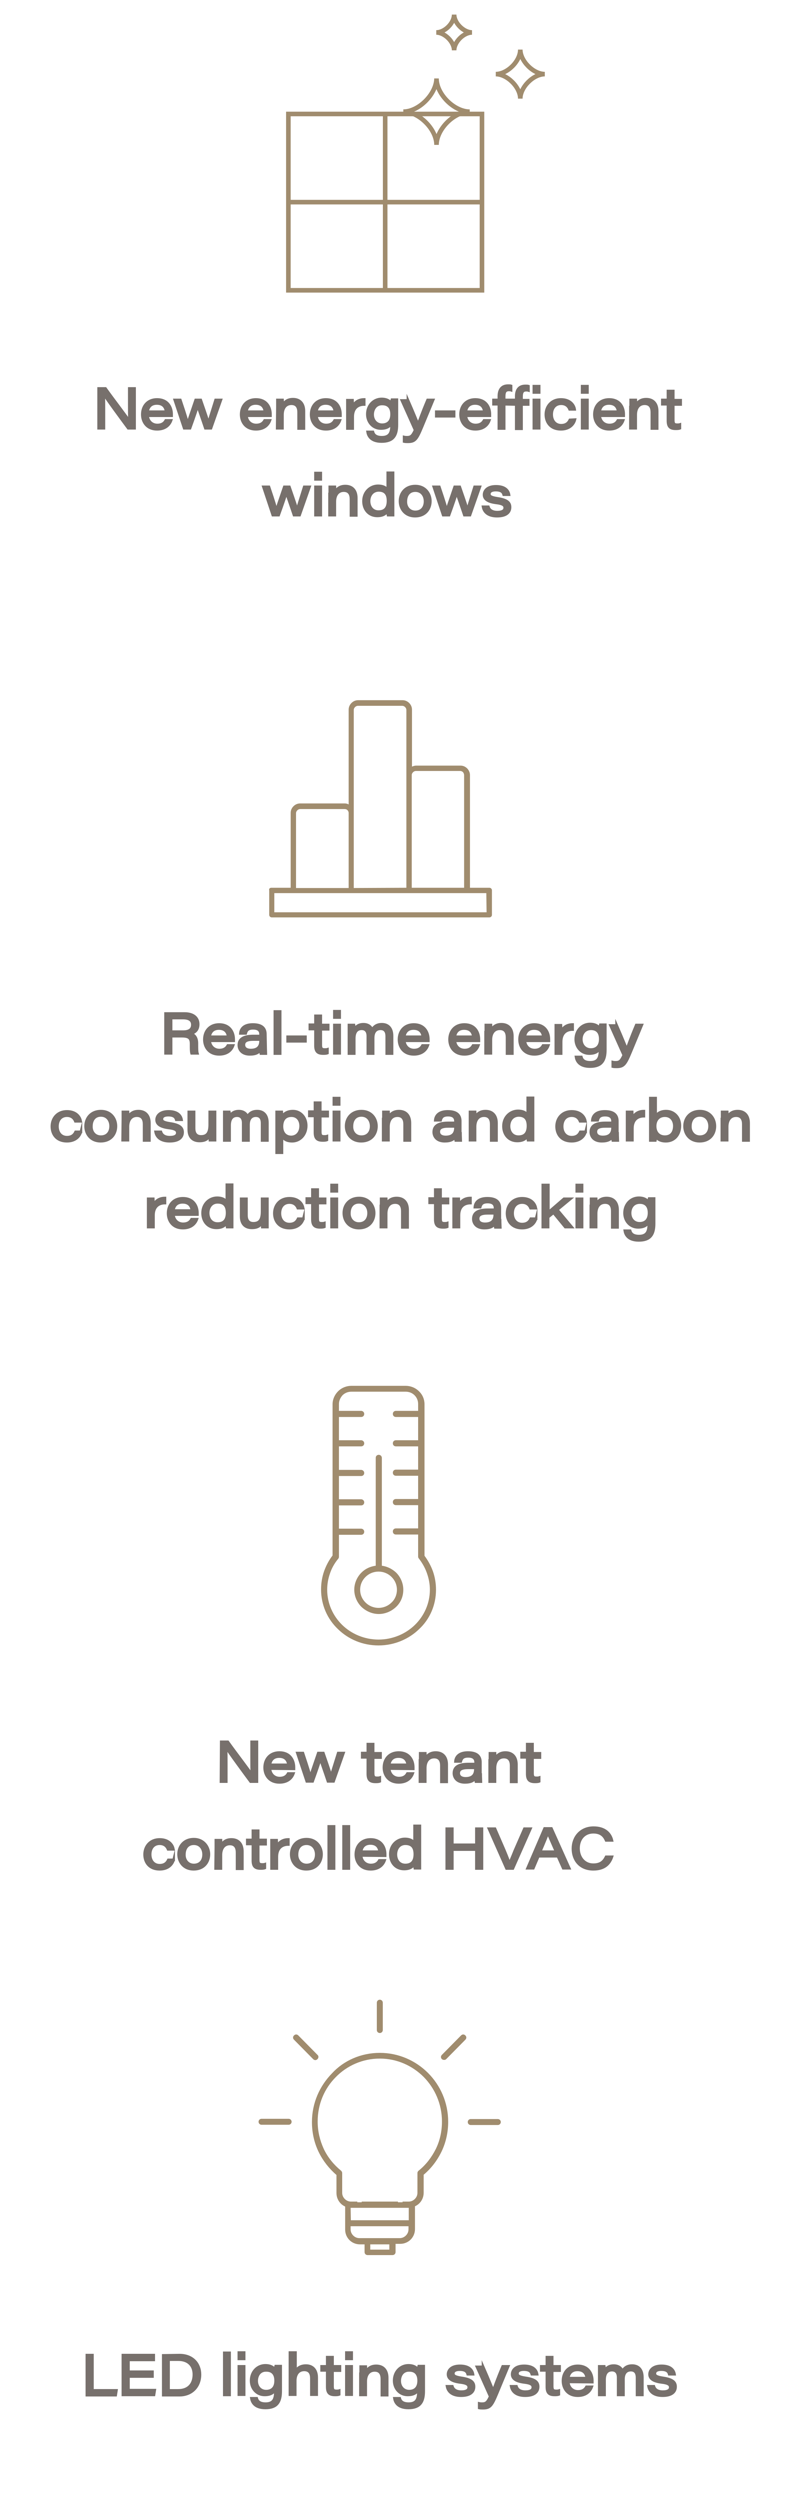 <?xml version="1.0" encoding="utf-8"?>
<!-- Generator: Adobe Illustrator 27.0.0, SVG Export Plug-In . SVG Version: 6.00 Build 0)  -->
<svg version="1.1" id="Layer_1" xmlns="http://www.w3.org/2000/svg" xmlns:xlink="http://www.w3.org/1999/xlink" x="0px" y="0px"
	 viewBox="0 0 313.6 978.3" style="enable-background:new 0 0 313.6 978.3;" xml:space="preserve">
<style type="text/css">
	.st0{fill:none;stroke:#A08C6E;stroke-width:1.799;stroke-miterlimit:10;}
	
		.st1{clip-path:url(#SVGID_00000149367922871880833600000002940888106271594674_);fill:none;stroke:#A08C6E;stroke-width:1.799;stroke-miterlimit:10;}
	.st2{fill:#77706C;stroke:#77706C;stroke-miterlimit:10;}
	.st3{fill:#A08C6E;}
	.st4{clip-path:url(#SVGID_00000117651224734323658950000001958095442776287908_);fill:#A08C6E;}
	.st5{fill:none;stroke:#A08C6E;stroke-width:0.54;stroke-miterlimit:10;}
</style>
<polygon class="st0" points="112.9,44.6 112.9,113.6 188.7,113.6 188.7,44.6 150.8,44.6 "/>
<line class="st0" x1="150.8" y1="114.4" x2="150.8" y2="43.9"/>
<line class="st0" x1="112.2" y1="79.1" x2="189.4" y2="79.1"/>
<g>
	<g>
		<defs>
			<rect id="SVGID_1_" x="23.4" y="-4.4" width="1290.8" height="264"/>
		</defs>
		<clipPath id="SVGID_00000075137543861607576920000005836345473598733231_">
			<use xlink:href="#SVGID_1_"  style="overflow:visible;"/>
		</clipPath>
		
			<path style="clip-path:url(#SVGID_00000075137543861607576920000005836345473598733231_);fill:none;stroke:#A08C6E;stroke-width:1.799;stroke-miterlimit:10;" d="
			M157.9,43.7c6.1,0,13,6.8,13,13c0-6.1,6.8-13,13-13c-6.1,0-13-6.8-13-13C170.8,36.8,164,43.7,157.9,43.7z M170.8,12.7
			c3.3,0,7,3.7,7,7c0-3.3,3.7-7,7-7c-3.3,0-7-3.7-7-7C177.8,9,174.2,12.7,170.8,12.7z M194.1,29c4.5,0,9.6,5.1,9.6,9.6
			c0-4.5,5.1-9.6,9.6-9.6c-4.5,0-9.6-5.1-9.6-9.6C203.7,24,198.6,29,194.1,29z"/>
	</g>
</g>
<path class="st2" d="M38.7,152h2.6c3.5,4.9,8.5,11.3,9.4,12.9l0,0c-0.1-2-0.1-4.5-0.1-7V152h2.1v15.6h-2.5
	c-2.3-3.1-8.5-11.5-9.6-13.4l0,0c0.1,2,0.1,4.2,0.1,7v6.4h-2.1V152H38.7z M57.8,162.6c0.1,2.1,1.6,3.7,3.8,3.7
	c1.7,0,2.7-0.7,3.3-1.8H67c-0.6,1.7-2.2,3.5-5.5,3.5c-4,0-5.8-2.9-5.8-5.8c0-3.4,2.2-5.9,5.8-5.9c4.2,0,5.7,3.1,5.7,5.8
	c0,0.2,0,0.3,0,0.6h-9.4V162.6z M65,161.1c-0.1-1.3-0.8-3.2-3.6-3.2c-2.3,0-3.4,1.4-3.6,3.2H65z M65,161.1L65,161.1z M73.5,165.8
	L73.5,165.8c0.3-1.1,0.8-2.6,3.1-9.3h2c2.3,6.6,2.8,8.2,3,9.1l0,0c0.3-1.1,1-3.4,2.8-9.1h2.1l-3.9,11.1h-2.2c-1.3-3.9-2.6-7.5-3-8.8
	l0,0c-0.3,1.1-1.4,4.4-3,8.8h-2.3l-3.7-11.1h2.2C72.8,163,73.2,164.6,73.5,165.8z M96.5,162.6c0.1,2.1,1.6,3.7,3.8,3.7
	c1.7,0,2.7-0.7,3.3-1.8h2.1c-0.6,1.7-2.2,3.5-5.5,3.5c-4,0-5.8-2.9-5.8-5.8c0-3.4,2.2-5.9,5.8-5.9c4.2,0,5.7,3.1,5.7,5.8
	c0,0.2,0,0.3,0,0.6h-9.4V162.6z M103.7,161.1c-0.1-1.3-0.8-3.2-3.6-3.2c-2.3,0-3.4,1.4-3.6,3.2H103.7z M103.7,161.1L103.7,161.1z
	 M108.6,159.3c0-0.9,0-2,0-2.8h2c0,0.4,0.1,1.3,0.1,2.1c0.5-1.1,1.6-2.4,4-2.4c2.6,0,4.3,1.6,4.3,4.7v6.8h-2.1v-6.4
	c0-1.8-0.7-3.3-2.8-3.3c-2.3,0-3.5,1.8-3.5,4.3v5.3h-2.1L108.6,159.3L108.6,159.3z M123.9,162.6c0.1,2.1,1.6,3.7,3.8,3.7
	c1.7,0,2.7-0.7,3.3-1.8h2.1c-0.6,1.7-2.2,3.5-5.5,3.5c-4,0-5.8-2.9-5.8-5.8c0-3.4,2.2-5.9,5.8-5.9c4.2,0,5.7,3.1,5.7,5.8
	c0,0.2,0,0.3,0,0.6h-9.4V162.6z M131.1,161.1c-0.1-1.3-0.8-3.2-3.6-3.2c-2.3,0-3.4,1.4-3.6,3.2H131.1z M131.1,161.1L131.1,161.1z
	 M136,159.6c0-1,0-2,0-3h2c0,0.3,0.1,1.5,0.1,2.5c0.7-1.7,2.3-2.8,4.5-2.8v2c-2.6,0-4.5,1.5-4.5,4.8v4.6H136V159.6z M155.4,166.2
	c0,4.2-1.4,6.6-6,6.6c-4.4,0-5.3-2.5-5.5-3.8h2.1c0.3,1.1,1.1,2.1,3.5,2.1c3.3,0,3.8-2.1,3.8-4.9v-0.6c-0.7,1.3-1.9,2.1-4.2,2.1
	c-3.1,0-5.3-2.5-5.3-5.6c0-3.6,2.6-6,5.6-6c2.5,0,3.6,1.2,3.9,2c0-0.5,0-1.4,0.1-1.7h2c0,1.1,0,2.2,0,3.2L155.4,166.2L155.4,166.2z
	 M145.9,162.2c0,2.3,1.5,4,3.7,4c2.3,0,3.7-1.4,3.7-4.1c0-2.6-1.3-4-3.6-4C147.2,158,145.9,160.1,145.9,162.2z M159.7,156.5
	c2.4,5.5,3.6,8.6,4,9.5l0,0c0.4-1.1,1.5-4.3,3.7-9.5h2.2l-4.4,10.6c-2,4.8-2.7,5.8-5.5,5.8c-0.4,0-1.1,0-1.5-0.1V171
	c0.4,0.1,0.9,0.1,1.2,0.1c1.5,0,2.1-0.6,3.1-2.8l-5.2-11.6h2.4V156.5z M177.8,161.1v1.8h-7v-1.8H177.8z M182.4,162.6
	c0.1,2.1,1.6,3.7,3.8,3.7c1.7,0,2.7-0.7,3.3-1.8h2.1c-0.6,1.7-2.2,3.5-5.5,3.5c-4,0-5.8-2.9-5.8-5.8c0-3.4,2.2-5.9,5.8-5.9
	c4.2,0,5.7,3.1,5.7,5.8c0,0.2,0,0.3,0,0.6h-9.4V162.6z M189.6,161.1c-0.1-1.3-0.8-3.2-3.6-3.2c-2.3,0-3.4,1.4-3.6,3.2H189.6z
	 M189.6,161.1L189.6,161.1z M197.4,158.2v9.5h-2.1v-9.5h-2.1v-1.7h2.1v-1.4c0-2.3,0.9-4.2,3.6-4.2c0.6,0,0.9,0,1.2,0.1v1.7
	c-0.3-0.1-0.7-0.1-0.9-0.1c-1.4,0-1.8,0.9-1.8,2.5v1.4h4.7v-1.4c0-2.3,0.9-4.1,3.6-4.1c0.6,0,0.9,0,1.2,0.1v1.7
	c-0.3-0.1-0.7-0.1-0.9-0.1c-1.4,0-1.8,0.9-1.8,2.5v1.4h2.6v1.7h-2.6v9.5h-2.1v-9.5L197.4,158.2L197.4,158.2z M209,151.1h2.1v2.5H209
	V151.1z M209,156.5h2.1v11.1H209V156.5z M225.1,164.2c-0.5,2-2.3,3.8-5.5,3.8c-4,0-5.9-2.7-5.9-5.8c0-3.2,2.2-5.9,5.9-5.9
	c3.8,0,5.2,2.4,5.4,3.9h-2c-0.4-1-1.3-2.2-3.3-2.2c-2.3,0-3.7,1.7-3.7,4.2c0,2.3,1.3,4.2,3.7,4.2c1.8,0,2.8-0.8,3.4-2.1L225.1,164.2
	L225.1,164.2z M227.9,151.1h2.1v2.5h-2.1V151.1z M227.9,156.5h2.1v11.1h-2.1V156.5z M234.8,162.6c0.1,2.1,1.6,3.7,3.8,3.7
	c1.7,0,2.7-0.7,3.3-1.8h2.1c-0.6,1.7-2.2,3.5-5.5,3.5c-4,0-5.8-2.9-5.8-5.8c0-3.4,2.2-5.9,5.8-5.9c4.2,0,5.7,3.1,5.7,5.8
	c0,0.2,0,0.3,0,0.6h-9.4V162.6z M242,161.1c-0.1-1.3-0.8-3.2-3.6-3.2c-2.3,0-3.4,1.4-3.6,3.2H242z M242,161.1L242,161.1z
	 M246.9,159.3c0-0.9,0-2,0-2.8h2c0,0.4,0.1,1.3,0.1,2.1c0.5-1.1,1.6-2.4,4-2.4c2.6,0,4.3,1.6,4.3,4.7v6.8h-2.1v-6.4
	c0-1.8-0.7-3.3-2.8-3.3c-2.3,0-3.5,1.8-3.5,4.3v5.3h-2.1v-8.3H246.9z M261.5,156.5V153h2.1v3.6h2.9v1.7h-2.9v6.1
	c0,1.3,0.3,1.8,1.5,1.8c0.3,0,0.8,0,1.1-0.1v1.5c-0.5,0.2-1.1,0.2-1.7,0.2c-2.3,0-3-1-3-3.2v-6.4h-2.2v-1.7L261.5,156.5L261.5,156.5
	z"/>
<path class="st2" d="M108.2,199.8L108.2,199.8c0.3-1.1,0.8-2.6,3.1-9.3h2c2.3,6.6,2.8,8.2,3,9.1l0,0c0.3-1.1,1-3.4,2.8-9.1h2.1
	l-3.9,11.1h-2.2c-1.3-3.9-2.6-7.5-3-8.8l0,0c-0.3,1.1-1.4,4.4-3,8.8h-2.3l-3.7-11.1h2.2C107.5,197,107.9,198.6,108.2,199.8z
	 M123.5,185.1h2.1v2.5h-2.1V185.1z M123.5,190.5h2.1v11.1h-2.1V190.5z M129.1,193.3c0-0.9,0-2,0-2.8h2c0,0.4,0.1,1.3,0.1,2.1
	c0.5-1.1,1.6-2.4,4-2.4c2.6,0,4.3,1.6,4.3,4.7v6.8h-2.1v-6.4c0-1.8-0.7-3.3-2.8-3.3c-2.3,0-3.5,1.8-3.5,4.3v5.3H129v-8.3H129.1z
	 M153.9,198.4c0,1.1,0,2.2,0,3.2h-2c-0.1-0.5-0.1-1.1-0.1-1.7c-0.6,0.9-1.5,2-4.1,2c-3.2,0-5.4-2.4-5.4-5.8c0-3.7,2.8-6,5.7-6
	c2.6,0,3.5,1.2,3.8,1.7V185h2.1V198.4z M144.5,196.1c0,2.1,1.2,4.1,3.7,4.1c2.7,0,3.7-1.7,3.7-4.2c0-2.4-0.9-4.1-3.7-4.1
	C145.7,192,144.5,194,144.5,196.1z M168.5,196.1c0,3.1-2,5.9-6,5.9c-3.8,0-5.9-2.8-5.9-5.9c0-3.2,2.2-5.9,6-5.9
	C166.5,190.2,168.5,193.2,168.5,196.1z M162.6,200.3c2.6,0,3.8-1.9,3.8-4.1c0-2.2-1.3-4.2-3.8-4.2s-3.7,1.9-3.7,4.2
	C158.8,198.2,160.1,200.3,162.6,200.3z M174.9,199.8L174.9,199.8c0.3-1.1,0.8-2.6,3.1-9.3h2c2.3,6.6,2.8,8.2,3,9.1l0,0
	c0.3-1.1,1-3.4,2.8-9.1h2.1l-3.9,11.1h-2.2c-1.3-3.9-2.6-7.5-3-8.8l0,0c-0.3,1.1-1.4,4.4-3,8.8h-2.3l-3.7-11.1h2.2
	C174.2,197,174.6,198.6,174.9,199.8z M189.1,198.3h2.1c0.4,1.3,1.5,2.1,3.5,2.1c2.1,0,2.9-0.7,2.9-1.7c0-0.9-0.6-1.6-3.4-1.9
	c-3.9-0.5-4.7-1.9-4.7-3.2c0-1.4,1.1-3.3,4.7-3.3c3.9,0,4.9,2,5.1,3.3h-2.1c-0.2-0.7-0.6-1.8-3.1-1.8c-2.1,0-2.5,0.9-2.5,1.5
	c0,0.8,0.5,1.3,3.1,1.7c4.2,0.6,5,1.9,5,3.5c0,2-1.5,3.5-5.1,3.5C191.4,202,189.5,200.6,189.1,198.3L189.1,198.3z"/>
<g>
	<g>
		<g>
			<path class="st3" d="M153.3,627.1L153.3,627.1c-1.3,1.3-3.1,2.1-5.1,2.1s-3.8-0.8-5.1-2.1l0,0c-1.3-1.3-2.1-3-2.1-5
				s0.8-3.7,2.1-5l0,0c1.3-1.3,3.1-2.1,5.1-2.1s3.8,0.8,5.1,2.1l0,0c1.3,1.3,2.1,3,2.1,5C155.4,624.1,154.6,625.9,153.3,627.1
				 M155.1,628.8c1.8-1.7,2.8-4.1,2.8-6.7c0-2.6-1.1-5-2.8-6.7l0,0l0,0l0,0c-1.5-1.4-3.4-2.4-5.6-2.7v-42.2c0-0.7-0.6-1.2-1.2-1.2
				c-0.7,0-1.2,0.5-1.2,1.2v42.2c-2.2,0.3-4.1,1.2-5.6,2.7l0,0l0,0l0,0c-1.7,1.7-2.8,4.1-2.8,6.7c0,2.6,1.1,5,2.8,6.7l0,0l0,0
				c1.8,1.7,4.2,2.8,6.8,2.8C150.9,631.6,153.3,630.5,155.1,628.8L155.1,628.8L155.1,628.8z M168.3,622.1c0,5.4-2.3,10.3-5.9,13.8
				c-3.6,3.5-8.7,5.7-14.2,5.7s-10.6-2.2-14.2-5.7c-3.6-3.5-5.9-8.4-5.9-13.8c0-2.3,0.4-4.4,1.1-6.4c0.7-2.1,1.8-4,3.2-5.7
				c0.2-0.2,0.3-0.5,0.3-0.8v-8.6h8.7c0.7,0,1.2-0.5,1.2-1.2s-0.6-1.2-1.2-1.2h-8.7v-9.1h8.7c0.7,0,1.2-0.5,1.2-1.2
				s-0.6-1.2-1.2-1.2h-8.7v-9.1h8.7c0.7,0,1.2-0.5,1.2-1.2s-0.6-1.2-1.2-1.2h-8.7V566h8.7c0.7,0,1.2-0.5,1.2-1.2s-0.6-1.2-1.2-1.2
				h-8.7v-9.1h8.7c0.7,0,1.2-0.5,1.2-1.2s-0.6-1.2-1.2-1.2h-8.7v-2.7l0,0c0-1.3,0.6-2.5,1.4-3.4l0,0c0.9-0.9,2.1-1.4,3.5-1.4h21.2
				c1.4,0,2.6,0.5,3.5,1.4s1.4,2.1,1.4,3.4v2.7H155c-0.7,0-1.2,0.5-1.2,1.2s0.5,1.2,1.2,1.2h8.7v9.1H155c-0.7,0-1.2,0.5-1.2,1.2
				s0.5,1.2,1.2,1.2h8.7v9.1H155c-0.7,0-1.2,0.5-1.2,1.2s0.5,1.2,1.2,1.2h8.7v9.1H155c-0.7,0-1.2,0.5-1.2,1.2s0.5,1.2,1.2,1.2h8.7
				v9.1H155c-0.7,0-1.2,0.5-1.2,1.2s0.5,1.2,1.2,1.2h8.7v8.6c0,0.3,0.1,0.6,0.3,0.8c1.3,1.7,2.4,3.6,3.1,5.6
				C167.9,617.7,168.3,619.9,168.3,622.1 M170.7,622.1c0-2.5-0.4-4.9-1.2-7.2c-0.8-2.2-1.9-4.2-3.3-6.1v-9.4v-11.5v-11.5v-11.5
				v-11.5v-3.9c0-2-0.8-3.8-2.2-5.1c-1.3-1.3-3.2-2.1-5.2-2.1h-21.2c-2,0-3.9,0.8-5.2,2.1l0,0l0,0c-1.3,1.3-2.2,3.1-2.2,5.1l0,0v3.7
				v0.1v0.1v11.3v0.1v0.1v11.3v0.1v0.1v11.3v0.1v0.1v11.3v0.1v0.1v9.3c-1.4,1.8-2.5,3.9-3.3,6.1c-0.8,2.3-1.2,4.7-1.2,7.2
				c0,6.1,2.5,11.6,6.6,15.5c4.1,4,9.7,6.4,15.9,6.4s11.9-2.5,15.9-6.4C168.2,633.7,170.7,628.2,170.7,622.1"/>
		</g>
	</g>
	<path class="st2" d="M86.6,681.6h2.6c3.5,4.9,8.5,11.3,9.4,12.9l0,0c-0.1-2-0.1-4.5-0.1-7v-5.9h2.1v15.6h-2.5
		c-2.3-3.1-8.5-11.5-9.6-13.4l0,0c0.1,2,0.1,4.2,0.1,7v6.4h-2.1L86.6,681.6L86.6,681.6z M105.7,692.1c0.1,2.1,1.6,3.7,3.8,3.7
		c1.7,0,2.7-0.7,3.3-1.8h2.1c-0.6,1.7-2.2,3.5-5.5,3.5c-4,0-5.8-2.9-5.8-5.8c0-3.4,2.2-5.9,5.8-5.9c4.2,0,5.7,3.1,5.7,5.8
		c0,0.2,0,0.3,0,0.6L105.7,692.1L105.7,692.1z M112.9,690.6c-0.1-1.3-0.8-3.2-3.6-3.2c-2.3,0-3.4,1.4-3.6,3.2H112.9z M112.9,690.6
		L112.9,690.6z M121.5,695.3L121.5,695.3c0.3-1.1,0.8-2.6,3.1-9.3h2c2.3,6.6,2.8,8.2,3,9.1l0,0c0.3-1.1,1-3.4,2.8-9.1h2.1l-3.9,11.1
		h-2.2c-1.3-3.9-2.6-7.5-3-8.8l0,0c-0.3,1.1-1.4,4.4-3,8.8h-2.3l-3.7-11.1h2.2C120.8,692.6,121.2,694.1,121.5,695.3z M144,686.1
		v-3.6h2.1v3.6h2.9v1.7h-2.9v6.1c0,1.3,0.3,1.8,1.5,1.8c0.3,0,0.8,0,1.1-0.1v1.5c-0.5,0.2-1.1,0.2-1.7,0.2c-2.3,0-3-1-3-3.2v-6.4
		h-2.2V686h2.2V686.1z M152.4,692.1c0.1,2.1,1.6,3.7,3.8,3.7c1.7,0,2.7-0.7,3.3-1.8h2.1c-0.6,1.7-2.2,3.5-5.5,3.5
		c-4,0-5.8-2.9-5.8-5.8c0-3.4,2.2-5.9,5.8-5.9c4.2,0,5.7,3.1,5.7,5.8c0,0.2,0,0.3,0,0.6L152.4,692.1L152.4,692.1z M159.6,690.6
		c-0.1-1.3-0.8-3.2-3.6-3.2c-2.3,0-3.4,1.4-3.6,3.2H159.6z M159.6,690.6L159.6,690.6z M164.5,688.9c0-0.9,0-2,0-2.8h2
		c0,0.4,0.1,1.3,0.1,2.1c0.5-1.1,1.6-2.4,4-2.4c2.6,0,4.3,1.6,4.3,4.7v6.8h-2.1v-6.4c0-1.8-0.7-3.3-2.8-3.3c-2.3,0-3.5,1.8-3.5,4.3
		v5.3h-2.1v-8.3H164.5z M188.2,694.4c0,1.1,0.1,2.5,0.1,2.8h-2c-0.1-0.4-0.1-1.3-0.1-1.6c-0.6,1.2-1.8,1.9-4.2,1.9
		c-3.1,0-4.3-1.9-4.3-3.6c0-2.9,2.6-3.6,5.8-3.6c1.3,0,2.3,0,2.7,0v-0.6c0-1.2-0.5-2.4-2.9-2.4c-2.1,0-2.6,0.9-2.9,2h-2.1
		c0.1-1.5,1.1-3.5,4.9-3.5c4.1,0,4.9,2,4.9,3.8v4.8H188.2z M186.1,691.8c-0.3,0-1.1,0-2.7,0c-2.6,0-3.8,0.6-3.8,2.1
		c0,1.1,0.8,2,2.7,2c3,0,3.8-1.7,3.8-3.6V691.8z M191.8,688.9c0-0.9,0-2,0-2.8h2c0,0.4,0.1,1.3,0.1,2.1c0.5-1.1,1.6-2.4,4-2.4
		c2.6,0,4.3,1.6,4.3,4.7v6.8h-2.1v-6.4c0-1.8-0.7-3.3-2.8-3.3c-2.3,0-3.5,1.8-3.5,4.3v5.3h-2.1v-8.3H191.8z M206.4,686.1v-3.6h2.1
		v3.6h2.9v1.7h-2.9v6.1c0,1.3,0.3,1.8,1.5,1.8c0.3,0,0.8,0,1.1-0.1v1.5c-0.5,0.2-1.1,0.2-1.7,0.2c-2.3,0-3-1-3-3.2v-6.4h-2.2V686
		h2.2V686.1z"/>
	<path class="st2" d="M68,727.7c-0.5,2-2.3,3.8-5.5,3.8c-4,0-5.9-2.7-5.9-5.8c0-3.2,2.2-5.9,5.9-5.9c3.8,0,5.2,2.4,5.4,3.9h-2.1
		c-0.4-1-1.3-2.2-3.3-2.2c-2.3,0-3.7,1.7-3.7,4.2c0,2.3,1.3,4.2,3.7,4.2c1.8,0,2.8-0.8,3.4-2.1H68V727.7z M81.8,725.6
		c0,3.1-2,5.9-6,5.9c-3.8,0-5.9-2.8-5.9-5.9c0-3.2,2.2-5.9,6-5.9C79.7,719.7,81.8,722.7,81.8,725.6z M75.9,729.8
		c2.6,0,3.8-1.9,3.8-4.1c0-2.2-1.3-4.2-3.8-4.2s-3.7,1.9-3.7,4.2C72.1,727.7,73.4,729.8,75.9,729.8z M84.5,722.9c0-0.9,0-2,0-2.8h2
		c0,0.4,0.1,1.3,0.1,2.1c0.5-1.1,1.6-2.4,4-2.4c2.6,0,4.3,1.6,4.3,4.7v6.8h-2.1v-6.4c0-1.8-0.7-3.3-2.8-3.3c-2.3,0-3.5,1.8-3.5,4.3
		v5.3h-2.1L84.5,722.9L84.5,722.9z M99,720v-3.6h2.1v3.6h2.9v1.7h-2.9v6.1c0,1.3,0.3,1.8,1.5,1.8c0.3,0,0.8,0,1.1-0.1v1.5
		c-0.5,0.2-1.1,0.2-1.7,0.2c-2.3,0-3-1-3-3.2v-6.4h-2.2V720H99z M106.3,723.1c0-1,0-2,0-3h2c0,0.3,0.1,1.5,0.1,2.5
		c0.7-1.7,2.3-2.8,4.5-2.8v2c-2.6,0-4.5,1.5-4.5,4.8v4.6h-2.1V723.1z M125.9,725.6c0,3.1-2,5.9-6,5.9c-3.8,0-5.9-2.8-5.9-5.9
		c0-3.2,2.2-5.9,6-5.9C123.9,719.7,125.9,722.7,125.9,725.6z M120,729.8c2.6,0,3.8-1.9,3.8-4.1c0-2.2-1.3-4.2-3.8-4.2
		s-3.7,1.9-3.7,4.2C116.2,727.7,117.6,729.8,120,729.8z M128.7,731.2v-16.5h2.1v16.5H128.7z M134.5,731.2v-16.5h2.1v16.5H134.5z
		 M141.4,726.1c0.1,2.1,1.6,3.7,3.8,3.7c1.7,0,2.7-0.7,3.3-1.8h2.1c-0.6,1.7-2.2,3.5-5.5,3.5c-4,0-5.8-2.9-5.8-5.8
		c0-3.4,2.2-5.9,5.8-5.9c4.2,0,5.7,3.1,5.7,5.8c0,0.2,0,0.3,0,0.6L141.4,726.1L141.4,726.1z M148.6,724.6c-0.1-1.3-0.8-3.2-3.6-3.2
		c-2.3,0-3.4,1.4-3.6,3.2H148.6z M148.6,724.6L148.6,724.6z M164.4,727.9c0,1.1,0,2.2,0,3.2h-2c-0.1-0.5-0.1-1.1-0.1-1.7
		c-0.6,0.9-1.5,2-4.1,2c-3.2,0-5.4-2.4-5.4-5.8c0-3.7,2.8-6,5.7-6c2.6,0,3.5,1.2,3.8,1.7v-6.8h2.1V727.9z M155,725.7
		c0,2.1,1.2,4.1,3.7,4.1c2.7,0,3.7-1.7,3.7-4.2c0-2.4-0.9-4.1-3.7-4.1C156.2,721.5,155,723.6,155,725.7z M174.9,715.6h2.2v6.3h9.4
		v-6.3h2.2v15.6h-2.2v-7.4h-9.4v7.4h-2.2V715.6z M191.4,715.6h2.4l3.6,8.3c1.3,3.1,1.8,4.5,2.1,5.4l0,0c0.2-0.8,1-2.4,2-5l3.8-8.7
		h2.4l-6.9,15.6h-2.5L191.4,715.6z M210.8,726.4l-2,4.7h-2.3l6.7-15.6h2.7l7,15.6h-2.4l-2.1-4.7H210.8z M217.7,724.6
		c-1.9-4.3-2.8-6.4-3.2-7.4l0,0c-0.3,1-1.4,3.7-3,7.4H217.7z M239.6,726.6c-0.9,2.7-2.9,4.9-7.3,4.9c-5.2,0-8-3.6-8-8.1
		s3.1-8.2,8.1-8.2c4.5,0,6.6,2.4,7.2,5h-2.3c-0.7-1.6-1.9-3.2-5-3.2c-3.6,0-5.8,2.7-5.8,6.3c0,3.5,2.2,6.4,5.8,6.4
		c2.9,0,4.1-1.3,5-3.1L239.6,726.6L239.6,726.6z"/>
</g>
<g>
	<g>
		<defs>
			<rect id="SVGID_00000103975372535554828400000002399349843352376764_" x="-318.3" y="258.1" width="1290.8" height="264"/>
		</defs>
		<clipPath id="SVGID_00000006690229659842027780000004728913263297954958_">
			<use xlink:href="#SVGID_00000103975372535554828400000002399349843352376764_"  style="overflow:visible;"/>
		</clipPath>
		<path style="clip-path:url(#SVGID_00000006690229659842027780000004728913263297954958_);fill:#A08C6E;" d="M136.5,347.4v-29.3
			l0,0c0-0.4-0.2-0.8-0.5-1.1l0,0c-0.3-0.3-0.7-0.4-1.1-0.4h-17.4c-0.4,0-0.8,0.2-1.1,0.5l0,0c-0.3,0.3-0.5,0.7-0.5,1.1v29.3h20.6
			V347.4z M190.4,349.5h-7.6l0,0h-22.6l0,0h-22.6H115h-7.6v7.5h83.1L190.4,349.5L190.4,349.5z M161.2,347.4h20.5v-44.1
			c0-0.4-0.2-0.8-0.4-1.1l0,0c-0.3-0.3-0.7-0.5-1.1-0.5h-17.4c-0.4,0-0.8,0.2-1.1,0.5s-0.5,0.7-0.5,1.1l0,0V347.4z M106.2,347.4h7.6
			v-29.3c0-1,0.4-1.9,1.1-2.6l0,0c0.7-0.7,1.6-1.1,2.6-1.1h17.4c0.6,0,1.1,0.1,1.6,0.4v-37.1c0-1,0.4-1.9,1.1-2.6l0,0
			c0.7-0.7,1.6-1.1,2.6-1.1h17.4c1,0,1.9,0.4,2.6,1.1c0.7,0.7,1.1,1.6,1.1,2.6V300c0.5-0.2,1-0.4,1.6-0.4h17.4c1,0,1.9,0.4,2.6,1.1
			c0,0,0,0,0.1,0.1c0.6,0.7,1,1.5,1,2.5v44.1h7.6c0.6,0,1,0.5,1,1v9.6c0,0.6-0.5,1-1,1h-85.2c-0.6,0-1-0.5-1-1v-9.6
			C105.2,347.9,105.6,347.4,106.2,347.4 M159.1,347.4v-44.1v-25.5c0-0.4-0.2-0.8-0.5-1.1c-0.3-0.3-0.7-0.5-1.1-0.5h-17.4
			c-0.4,0-0.8,0.2-1.1,0.5s-0.5,0.7-0.5,1.1v40.4v29.3L159.1,347.4L159.1,347.4z"/>
	</g>
</g>
<path class="st2" d="M67,405.5v6.7h-2.2v-15.6h7.5c3.2,0,5.3,1.5,5.3,4.2c0,1.9-0.9,3.2-2.9,3.7c1,0.3,2.4,1.1,2.4,3.8v0.7
	c0,1.2,0,2.5,0.2,3.2H75c-0.2-0.7-0.2-1.9-0.2-3.2v-0.5c0-2.3-0.9-3-3.6-3L67,405.5L67,405.5z M71.7,403.7c2.4,0,3.6-0.9,3.6-2.7
	c0-1.7-1.2-2.6-3.6-2.6H67v5.3L71.7,403.7L71.7,403.7z M82.1,407.2c0.1,2.1,1.6,3.7,3.8,3.7c1.7,0,2.7-0.7,3.3-1.8h2.1
	c-0.6,1.7-2.2,3.5-5.5,3.5c-4,0-5.8-2.9-5.8-5.8c0-3.4,2.2-5.9,5.8-5.9c4.2,0,5.7,3.1,5.7,5.8c0,0.2,0,0.3,0,0.6h-9.4V407.2z
	 M89.3,405.7c-0.1-1.3-0.8-3.2-3.6-3.2c-2.3,0-3.4,1.4-3.6,3.2H89.3z M89.3,405.7L89.3,405.7z M104,409.5c0,1.1,0.1,2.5,0.1,2.8h-2
	c-0.1-0.4-0.1-1.3-0.1-1.6c-0.6,1.2-1.8,1.9-4.2,1.9c-3.1,0-4.3-1.9-4.3-3.6c0-2.9,2.6-3.6,5.8-3.6c1.3,0,2.3,0,2.7,0v-0.6
	c0-1.2-0.5-2.4-2.9-2.4c-2.1,0-2.6,0.9-2.9,2h-2.1c0.1-1.5,1.1-3.5,4.9-3.5c4.1,0,4.9,2,4.9,3.8L104,409.5L104,409.5z M102,406.8
	c-0.3,0-1.1,0-2.7,0c-2.6,0-3.8,0.6-3.8,2.1c0,1.1,0.8,2,2.7,2c3,0,3.8-1.7,3.8-3.6V406.8z M107.6,412.3v-16.5h2.1v16.5H107.6z
	 M119.6,405.7v1.8h-7v-1.8H119.6z M123.5,401.1v-3.6h2.1v3.6h2.9v1.7h-2.9v6.1c0,1.3,0.3,1.8,1.5,1.8c0.3,0,0.8,0,1.1-0.1v1.5
	c-0.5,0.2-1.1,0.2-1.7,0.2c-2.3,0-3-1-3-3.2v-6.4h-2.2V401h2.2V401.1z M130.9,395.7h2.1v2.5h-2.1V395.7z M130.9,401.1h2.1v11.1h-2.1
	V401.1z M136.6,404c0-1,0-1.9,0-2.9h2c0.1,0.5,0.1,1.1,0.1,1.7c0.6-1,1.6-2,3.6-2c1.8,0,2.9,0.9,3.4,2.1c0.6-1,1.6-2.1,3.8-2.1
	s4,1.3,4,4.6v6.9h-2.1v-6.8c0-1.3-0.4-2.9-2.4-2.9c-1.8,0-2.9,1.2-2.9,3.6v6.1H144v-6.9c0-1.3-0.5-2.8-2.4-2.8
	c-2.1,0-2.9,1.6-2.9,3.8v5.9h-2.1V404z M158.3,407.2c0.1,2.1,1.6,3.7,3.8,3.7c1.7,0,2.7-0.7,3.3-1.8h2.1c-0.6,1.7-2.2,3.5-5.5,3.5
	c-4,0-5.8-2.9-5.8-5.8c0-3.4,2.2-5.9,5.8-5.9c4.2,0,5.7,3.1,5.7,5.8c0,0.2,0,0.3,0,0.6h-9.4V407.2z M165.5,405.7
	c-0.1-1.3-0.8-3.2-3.6-3.2c-2.3,0-3.4,1.4-3.6,3.2H165.5z M165.5,405.7L165.5,405.7z M178.1,407.2c0.1,2.1,1.6,3.7,3.8,3.7
	c1.7,0,2.7-0.7,3.3-1.8h2.1c-0.6,1.7-2.2,3.5-5.5,3.5c-4,0-5.8-2.9-5.8-5.8c0-3.4,2.2-5.9,5.8-5.9c4.2,0,5.7,3.1,5.7,5.8
	c0,0.2,0,0.3,0,0.6h-9.4V407.2z M185.3,405.7c-0.1-1.3-0.8-3.2-3.6-3.2c-2.3,0-3.4,1.4-3.6,3.2H185.3z M185.3,405.7L185.3,405.7z
	 M190.2,403.9c0-0.9,0-2,0-2.8h2c0,0.4,0.1,1.3,0.1,2.1c0.5-1.1,1.6-2.4,4-2.4c2.6,0,4.3,1.6,4.3,4.7v6.8h-2.1v-6.4
	c0-1.8-0.7-3.3-2.8-3.3c-2.3,0-3.5,1.8-3.5,4.3v5.3h-2.1v-8.3H190.2z M205.5,407.2c0.1,2.1,1.6,3.7,3.8,3.7c1.7,0,2.7-0.7,3.3-1.8
	h2.1c-0.6,1.7-2.2,3.5-5.5,3.5c-4,0-5.8-2.9-5.8-5.8c0-3.4,2.2-5.9,5.8-5.9c4.2,0,5.7,3.1,5.7,5.8c0,0.2,0,0.3,0,0.6h-9.4V407.2z
	 M212.7,405.7c-0.1-1.3-0.8-3.2-3.6-3.2c-2.3,0-3.4,1.4-3.6,3.2H212.7z M212.7,405.7L212.7,405.7z M217.6,404.2c0-1,0-2,0-3h2
	c0,0.3,0.1,1.5,0.1,2.5c0.7-1.7,2.3-2.8,4.5-2.8v2c-2.6,0-4.5,1.5-4.5,4.8v4.6h-2.1V404.2z M237,410.8c0,4.2-1.4,6.6-6,6.6
	c-4.4,0-5.3-2.5-5.5-3.8h2.1c0.3,1.1,1.1,2.1,3.5,2.1c3.3,0,3.8-2.1,3.8-4.9v-0.6c-0.7,1.3-1.9,2.1-4.2,2.1c-3.1,0-5.3-2.5-5.3-5.6
	c0-3.6,2.6-6,5.6-6c2.5,0,3.6,1.2,3.9,2c0-0.5,0-1.4,0.1-1.7h2c0,1.1,0,2.2,0,3.2L237,410.8L237,410.8z M227.6,406.7
	c0,2.3,1.5,4,3.7,4c2.3,0,3.7-1.4,3.7-4.1c0-2.6-1.3-4-3.6-4C228.8,402.6,227.6,404.7,227.6,406.7z M241.4,401.1
	c2.4,5.5,3.6,8.6,4,9.5l0,0c0.4-1.1,1.5-4.3,3.7-9.5h2.2l-4.4,10.6c-2,4.8-2.7,5.8-5.5,5.8c-0.4,0-1.1,0-1.5-0.1v-1.8
	c0.4,0.1,0.9,0.1,1.2,0.1c1.5,0,2.1-0.6,3.1-2.8l-5.2-11.6h2.4V401.1z"/>
<path class="st2" d="M31.7,442.8c-0.5,2-2.3,3.8-5.5,3.8c-4,0-5.9-2.7-5.9-5.8c0-3.2,2.2-5.9,5.9-5.9c3.8,0,5.2,2.4,5.4,3.9h-2.1
	c-0.4-1-1.3-2.2-3.3-2.2c-2.3,0-3.7,1.7-3.7,4.2c0,2.3,1.3,4.2,3.7,4.2c1.8,0,2.8-0.8,3.4-2.1h2.1V442.8z M45.4,440.7
	c0,3.1-2,5.9-6,5.9c-3.8,0-5.9-2.8-5.9-5.9c0-3.2,2.2-5.9,6-5.9C43.4,434.8,45.4,437.7,45.4,440.7z M39.5,444.8
	c2.6,0,3.8-1.9,3.8-4.1s-1.3-4.2-3.8-4.2s-3.7,1.9-3.7,4.2C35.7,442.8,37,444.8,39.5,444.8z M48.1,437.9c0-0.9,0-2,0-2.8h2
	c0,0.4,0.1,1.3,0.1,2.1c0.5-1.1,1.6-2.4,4-2.4c2.6,0,4.3,1.6,4.3,4.7v6.8h-2.1v-6.4c0-1.8-0.7-3.3-2.8-3.3c-2.3,0-3.5,1.8-3.5,4.3
	v5.3H48L48.1,437.9L48.1,437.9z M60.9,442.9H63c0.4,1.3,1.5,2.1,3.5,2.1c2.1,0,2.9-0.7,2.9-1.7c0-0.9-0.6-1.6-3.4-1.9
	c-3.9-0.5-4.7-1.9-4.7-3.2c0-1.4,1.1-3.3,4.7-3.3c3.9,0,4.9,2,5.1,3.3H69c-0.2-0.7-0.6-1.8-3.1-1.8c-2.1,0-2.5,0.9-2.5,1.5
	c0,0.8,0.5,1.3,3.1,1.7c4.2,0.6,5,1.9,5,3.5c0,2-1.5,3.5-5.1,3.5C63.2,446.6,61.3,445.2,60.9,442.9L60.9,442.9z M84.2,443
	c0,1.1,0,2.2,0,3.2h-2c0-0.3-0.1-1.1-0.1-1.9c-0.6,1.3-1.6,2.2-4,2.2s-4.2-1.3-4.2-4.5v-6.9H76v6.5c0,1.7,0.7,3.1,2.7,3.1
	c2.4,0,3.4-1.4,3.4-4.6v-5h2.1V443z M87.8,438c0-1,0-1.9,0-2.9h2c0.1,0.5,0.1,1.1,0.1,1.7c0.6-1,1.6-2,3.6-2c1.8,0,2.9,0.9,3.4,2.1
	c0.6-1,1.6-2.1,3.8-2.1c2.2,0,4,1.3,4,4.6v6.9h-2.1v-6.8c0-1.3-0.4-2.9-2.4-2.9c-1.8,0-2.9,1.2-2.9,3.6v6.1h-2.1v-6.9
	c0-1.3-0.5-2.8-2.4-2.8c-2.1,0-2.9,1.6-2.9,3.8v5.9h-2.1V438z M110.4,444.6v6.5h-2.1v-13.2c0-0.9,0-1.9,0-2.8h2
	c0,0.3,0.1,1.1,0.1,1.9c0.7-1.2,2-2.2,4.3-2.2c3,0,5.2,2.5,5.2,5.7c0,3.6-2.5,6.1-5.5,6.1C112,446.6,111,445.6,110.4,444.6z
	 M117.7,440.6c0-2-1.1-4-3.6-4c-2.6,0-3.7,1.8-3.7,4.2c0,2.3,1.2,4.1,3.7,4.1C116.5,444.8,117.7,442.8,117.7,440.6z M123.3,435.1
	v-3.6h2.1v3.6h2.9v1.7h-2.9v6.1c0,1.3,0.3,1.8,1.5,1.8c0.3,0,0.8,0,1.1-0.1v1.5c-0.5,0.2-1.1,0.2-1.7,0.2c-2.3,0-3-1-3-3.2v-6.4
	h-2.2V435h2.2V435.1z M130.7,429.7h2.1v2.5h-2.1V429.7z M130.7,435.1h2.1v11.1h-2.1V435.1z M147.4,440.7c0,3.1-2,5.9-6,5.9
	c-3.8,0-5.9-2.8-5.9-5.9c0-3.2,2.2-5.9,6-5.9C145.4,434.8,147.4,437.7,147.4,440.7z M141.5,444.8c2.6,0,3.8-1.9,3.8-4.1
	s-1.3-4.2-3.8-4.2s-3.7,1.9-3.7,4.2C137.7,442.8,139,444.8,141.5,444.8z M150.1,437.9c0-0.9,0-2,0-2.8h2c0,0.4,0.1,1.3,0.1,2.1
	c0.5-1.1,1.6-2.4,4-2.4c2.6,0,4.3,1.6,4.3,4.7v6.8h-2.1v-6.4c0-1.8-0.7-3.3-2.8-3.3c-2.3,0-3.5,1.8-3.5,4.3v5.3H150v-8.3H150.1z
	 M180.3,443.5c0,1.1,0.1,2.5,0.1,2.8h-2c-0.1-0.4-0.1-1.3-0.1-1.6c-0.6,1.2-1.8,1.9-4.2,1.9c-3.1,0-4.3-1.9-4.3-3.6
	c0-2.9,2.6-3.6,5.8-3.6c1.3,0,2.3,0,2.7,0v-0.6c0-1.2-0.5-2.4-2.9-2.4c-2.1,0-2.6,0.9-2.9,2h-2.1c0.1-1.5,1.1-3.5,4.9-3.5
	c4.1,0,4.9,2,4.9,3.8v4.8H180.3z M178.3,440.8c-0.3,0-1.1,0-2.7,0c-2.6,0-3.8,0.6-3.8,2.1c0,1.1,0.8,2,2.7,2c3,0,3.8-1.7,3.8-3.6
	V440.8z M184,437.9c0-0.9,0-2,0-2.8h2c0,0.4,0.1,1.3,0.1,2.1c0.5-1.1,1.6-2.4,4-2.4c2.6,0,4.3,1.6,4.3,4.7v6.8h-2.1v-6.4
	c0-1.8-0.7-3.3-2.8-3.3c-2.3,0-3.5,1.8-3.5,4.3v5.3h-2V437.9z M208.7,443c0,1.1,0,2.2,0,3.2h-2c-0.1-0.5-0.1-1.1-0.1-1.7
	c-0.6,0.9-1.5,2-4.1,2c-3.2,0-5.4-2.4-5.4-5.8c0-3.7,2.8-6,5.7-6c2.6,0,3.5,1.2,3.8,1.7v-6.8h2.1V443z M199.3,440.7
	c0,2.1,1.2,4.1,3.7,4.1c2.7,0,3.7-1.7,3.7-4.2c0-2.4-0.9-4.1-3.7-4.1C200.5,436.6,199.3,438.6,199.3,440.7z M229.3,442.8
	c-0.5,2-2.3,3.8-5.5,3.8c-4,0-5.9-2.7-5.9-5.8c0-3.2,2.2-5.9,5.9-5.9c3.8,0,5.2,2.4,5.4,3.9h-2.1c-0.4-1-1.3-2.2-3.3-2.2
	c-2.3,0-3.7,1.7-3.7,4.2c0,2.3,1.3,4.2,3.7,4.2c1.8,0,2.8-0.8,3.4-2.1h2.1V442.8z M241.8,443.5c0,1.1,0.1,2.5,0.1,2.8h-2
	c-0.1-0.4-0.1-1.3-0.1-1.6c-0.6,1.2-1.8,1.9-4.2,1.9c-3.1,0-4.3-1.9-4.3-3.6c0-2.9,2.6-3.6,5.8-3.6c1.3,0,2.3,0,2.7,0v-0.6
	c0-1.2-0.5-2.4-2.9-2.4c-2.1,0-2.6,0.9-2.9,2h-2.1c0.1-1.5,1.1-3.5,4.9-3.5c4.1,0,4.9,2,4.9,3.8v4.8H241.8z M239.8,440.8
	c-0.3,0-1.1,0-2.7,0c-2.6,0-3.8,0.6-3.8,2.1c0,1.1,0.8,2,2.7,2c3,0,3.8-1.7,3.8-3.6V440.8z M245.5,438.1c0-1,0-2,0-3h2
	c0,0.3,0.1,1.5,0.1,2.5c0.7-1.7,2.3-2.8,4.5-2.8v2c-2.6,0-4.5,1.5-4.5,4.8v4.6h-2.1V438.1z M254.6,429.7h2.1v7.1
	c0.6-0.9,1.7-2,4.1-2c3.1,0,5.4,2.4,5.4,5.7c0,3.7-2.3,6.1-5.5,6.1c-2.4,0-3.5-1-4-2c0,0.5,0,1.3-0.1,1.7h-2c0-1.4,0-2.6,0-3.8
	V429.7z M264,440.6c0-1.9-1.1-4-3.7-4c-2.5,0-3.8,1.8-3.8,4.1c0,2.5,1.5,4.1,3.8,4.1C263,444.8,264,442.8,264,440.6z M279.9,440.7
	c0,3.1-2,5.9-6,5.9c-3.8,0-5.9-2.8-5.9-5.9c0-3.2,2.2-5.9,6-5.9C277.9,434.8,279.9,437.7,279.9,440.7z M274,444.8
	c2.6,0,3.8-1.9,3.8-4.1s-1.3-4.2-3.8-4.2s-3.7,1.9-3.7,4.2C270.2,442.8,271.6,444.8,274,444.8z M282.7,437.9c0-0.9,0-2,0-2.8h2
	c0,0.4,0.1,1.3,0.1,2.1c0.5-1.1,1.6-2.4,4-2.4c2.6,0,4.3,1.6,4.3,4.7v6.8H291v-6.4c0-1.8-0.7-3.3-2.8-3.3c-2.3,0-3.5,1.8-3.5,4.3
	v5.3h-2.1v-8.3H282.7z"/>
<path class="st2" d="M58,472.1c0-1,0-2,0-3h2c0,0.3,0.1,1.5,0.1,2.5c0.7-1.7,2.3-2.8,4.5-2.8v2c-2.6,0-4.5,1.5-4.5,4.8v4.6H58V472.1
	z M67.9,475.2c0.1,2.1,1.6,3.7,3.8,3.7c1.7,0,2.7-0.7,3.3-1.8h2.1c-0.6,1.7-2.2,3.5-5.5,3.5c-4,0-5.8-2.9-5.8-5.8
	c0-3.4,2.2-5.9,5.8-5.9c4.2,0,5.7,3.1,5.7,5.8c0,0.2,0,0.3,0,0.6h-9.4V475.2z M75.1,473.7c-0.1-1.3-0.8-3.2-3.6-3.2
	c-2.3,0-3.4,1.4-3.6,3.2H75.1z M75.1,473.7L75.1,473.7z M90.9,477c0,1.1,0,2.2,0,3.2h-2c-0.1-0.5-0.1-1.1-0.1-1.7
	c-0.6,0.9-1.5,2-4.1,2c-3.2,0-5.4-2.4-5.4-5.8c0-3.7,2.8-6,5.7-6c2.6,0,3.5,1.2,3.8,1.7v-6.8h2.1V477z M81.5,474.7
	c0,2.1,1.2,4.1,3.7,4.1c2.7,0,3.7-1.7,3.7-4.2c0-2.4-0.9-4.1-3.7-4.1C82.7,470.5,81.5,472.6,81.5,474.7z M104.7,477
	c0,1.1,0,2.2,0,3.2h-2c0-0.3-0.1-1.1-0.1-1.9c-0.6,1.3-1.6,2.2-4,2.2s-4.2-1.3-4.2-4.5v-6.9h2.1v6.5c0,1.7,0.7,3.1,2.7,3.1
	c2.4,0,3.4-1.4,3.4-4.6v-5h2.1V477z M118.8,476.8c-0.5,2-2.3,3.8-5.5,3.8c-4,0-5.9-2.7-5.9-5.8c0-3.2,2.2-5.9,5.9-5.9
	c3.8,0,5.2,2.4,5.4,3.9h-2.1c-0.4-1-1.3-2.2-3.3-2.2c-2.3,0-3.7,1.7-3.7,4.2c0,2.3,1.3,4.2,3.7,4.2c1.8,0,2.8-0.8,3.4-2.1h2.1V476.8
	z M122.3,469.1v-3.6h2.1v3.6h2.9v1.7h-2.9v6.1c0,1.3,0.3,1.8,1.5,1.8c0.3,0,0.8,0,1.1-0.1v1.5c-0.5,0.2-1.1,0.2-1.7,0.2
	c-2.3,0-3-1-3-3.2v-6.4h-2.2V469h2.2V469.1z M129.8,463.7h2.1v2.5h-2.1V463.7z M129.8,469.1h2.1v11.1h-2.1V469.1z M146.5,474.7
	c0,3.1-2,5.9-6,5.9c-3.8,0-5.9-2.8-5.9-5.9c0-3.2,2.2-5.9,6-5.9C144.4,468.8,146.5,471.7,146.5,474.7z M140.5,478.8
	c2.6,0,3.8-1.9,3.8-4.1s-1.3-4.2-3.8-4.2s-3.7,1.9-3.7,4.2C136.7,476.8,138.1,478.8,140.5,478.8z M149.2,471.9c0-0.9,0-2,0-2.8h2
	c0,0.4,0.1,1.3,0.1,2.1c0.5-1.1,1.6-2.4,4-2.4c2.6,0,4.3,1.6,4.3,4.7v6.8h-2.1v-6.4c0-1.8-0.7-3.3-2.8-3.3c-2.3,0-3.5,1.8-3.5,4.3
	v5.3h-2.1v-8.3H149.2z M170.4,469.1v-3.6h2.1v3.6h2.9v1.7h-2.9v6.1c0,1.3,0.3,1.8,1.5,1.8c0.3,0,0.8,0,1.1-0.1v1.5
	c-0.5,0.2-1.1,0.2-1.7,0.2c-2.3,0-3-1-3-3.2v-6.4h-2.2V469h2.2V469.1z M177.6,472.1c0-1,0-2,0-3h2c0,0.3,0.1,1.5,0.1,2.5
	c0.7-1.7,2.3-2.8,4.5-2.8v2c-2.6,0-4.5,1.5-4.5,4.8v4.6h-2.1V472.1z M195.8,477.5c0,1.1,0.1,2.5,0.1,2.8h-2
	c-0.1-0.4-0.1-1.3-0.1-1.6c-0.6,1.2-1.8,1.9-4.2,1.9c-3.1,0-4.3-1.9-4.3-3.6c0-2.9,2.6-3.6,5.8-3.6c1.3,0,2.3,0,2.7,0v-0.6
	c0-1.2-0.5-2.4-2.9-2.4c-2.1,0-2.6,0.9-2.9,2h-2.1c0.1-1.5,1.1-3.5,4.9-3.5c4.1,0,4.9,2,4.9,3.8v4.8H195.8z M193.7,474.8
	c-0.3,0-1.1,0-2.7,0c-2.6,0-3.8,0.6-3.8,2.1c0,1.1,0.8,2,2.7,2c3,0,3.8-1.7,3.8-3.6V474.8z M209.9,476.8c-0.5,2-2.3,3.8-5.5,3.8
	c-4,0-5.9-2.7-5.9-5.8c0-3.2,2.2-5.9,5.9-5.9c3.8,0,5.2,2.4,5.4,3.9h-2.1c-0.4-1-1.3-2.2-3.3-2.2c-2.3,0-3.7,1.7-3.7,4.2
	c0,2.3,1.3,4.2,3.7,4.2c1.8,0,2.8-0.8,3.4-2.1h2.1V476.8z M214.7,463.7v10.7c1.2-1.1,4.4-3.8,6.1-5.3h2.6l-5.2,4.3l5.7,6.8h-2.6
	l-4.6-5.6l-2.1,1.7v3.9h-2.1v-16.5H214.7L214.7,463.7z M225.8,463.7h2.1v2.5h-2.1V463.7z M225.8,469.1h2.1v11.1h-2.1V469.1z
	 M231.4,471.9c0-0.9,0-2,0-2.8h2c0,0.4,0.1,1.3,0.1,2.1c0.5-1.1,1.6-2.4,4-2.4c2.6,0,4.3,1.6,4.3,4.7v6.8h-2.1v-6.4
	c0-1.8-0.7-3.3-2.8-3.3c-2.3,0-3.5,1.8-3.5,4.3v5.3h-2.1v-8.3H231.4z M256.1,478.8c0,4.2-1.4,6.6-6,6.6c-4.4,0-5.3-2.5-5.5-3.8h2.1
	c0.3,1.1,1.1,2.1,3.5,2.1c3.3,0,3.8-2.1,3.8-4.9v-0.6c-0.7,1.3-1.9,2.1-4.2,2.1c-3.1,0-5.3-2.5-5.3-5.6c0-3.6,2.6-6,5.6-6
	c2.5,0,3.6,1.2,3.9,2c0-0.5,0-1.4,0.1-1.7h2c0,1.1,0,2.2,0,3.2L256.1,478.8L256.1,478.8z M246.7,474.7c0,2.3,1.5,4,3.7,4
	c2.3,0,3.7-1.4,3.7-4.1c0-2.6-1.3-4-3.6-4C247.9,470.6,246.7,472.6,246.7,474.7z"/>
<g>
	<g>
		<g>
			<path class="st3" d="M152.7,878h-8v2.6h8V878z M157.6,861.8h2.4c1,0,1.9-0.4,2.6-1.1c0.7-0.7,1.1-1.6,1.1-2.6v-7.7
				c0-0.3,0.1-0.5,0.3-0.7c2.9-2.3,5.2-5.3,6.9-8.7c1.6-3.3,2.4-6.9,2.4-10.8c0-6.9-2.8-13.1-7.2-17.6c-4.5-4.5-10.6-7.3-17.4-7.3
				c-6.8,0-13,2.8-17.4,7.3c-4.5,4.5-7.2,10.7-7.2,17.6c0,3.9,0.9,7.5,2.4,10.8c1.6,3.4,4,6.3,6.8,8.6c0.2,0.2,0.4,0.4,0.4,0.8v7.7
				c0,1,0.4,1.9,1.1,2.6l0,0c0.7,0.7,1.6,1.1,2.6,1.1h2.5 M141.6,861.8h14.2 M160.2,870.9H137v1.5c0,1,0.4,1.9,1.1,2.6l0,0
				c0.7,0.7,1.6,1.1,2.6,1.1h3h9.8h3c1,0,1.9-0.4,2.6-1.1c0.7-0.7,1.1-1.6,1.1-2.6L160.2,870.9L160.2,870.9z M137.1,869.1h23.2v-5.4
				H160h-3.4h-16h-3.4H137L137.1,869.1L137.1,869.1z M149.6,794.4c0,0.5-0.4,0.9-0.9,0.9s-0.9-0.4-0.9-0.9v-10.7
				c0-0.5,0.4-0.9,0.9-0.9s0.9,0.4,0.9,0.9V794.4z M184.3,831.3c-0.5,0-0.9-0.4-0.9-0.9s0.4-0.9,0.9-0.9h10.6c0.5,0,0.9,0.4,0.9,0.9
				s-0.4,0.9-0.9,0.9H184.3z M113,829.4c0.5,0,0.9,0.4,0.9,0.9s-0.4,0.9-0.9,0.9h-10.6c-0.5,0-0.9-0.4-0.9-0.9s0.4-0.9,0.9-0.9H113z
				 M174.5,805.6l7.5-7.6c0.4-0.4,0.4-0.9,0-1.3c-0.4-0.4-0.9-0.4-1.3,0l-7.5,7.6c-0.4,0.4-0.4,0.9,0,1.3
				C173.6,805.9,174.2,805.9,174.5,805.6 M124.1,804.3l-7.5-7.6c-0.4-0.4-0.9-0.4-1.3,0s-0.4,0.9,0,1.3l7.5,7.6
				c0.4,0.4,0.9,0.4,1.3,0C124.5,805.2,124.5,804.6,124.1,804.3 M148.7,803.6c7.3,0,13.9,3,18.7,7.8s7.8,11.5,7.8,18.9
				c0,4.1-0.9,8.1-2.6,11.6c-1.7,3.5-4.1,6.6-7,9v7.2c0,1.5-0.6,2.9-1.6,3.9c-0.5,0.5-1.1,0.9-1.8,1.2v9.1c0,1.5-0.6,2.9-1.6,3.9
				s-2.4,1.6-3.9,1.6h-2.1v3.5c0,0.5-0.4,0.9-0.9,0.9h-9.8c-0.5,0-0.9-0.4-0.9-0.9V878h-2.1c-1.5,0-2.9-0.6-3.9-1.6l0,0l0,0l0,0
				c-1-1-1.6-2.4-1.6-3.9V870v-6.7c-0.7-0.3-1.3-0.7-1.8-1.2l0,0l0,0l0,0c-1-1-1.6-2.4-1.6-3.9V851c-2.9-2.5-5.3-5.5-7-9
				s-2.6-7.4-2.6-11.6c0-7.4,3-14,7.8-18.9C134.7,806.6,141.4,803.6,148.7,803.6"/>
		</g>
		<g>
			<path class="st5" d="M152.7,878h-8v2.6h8V878z M157.6,861.8h2.4c1,0,1.9-0.4,2.6-1.1c0.7-0.7,1.1-1.6,1.1-2.6v-7.7
				c0-0.3,0.1-0.5,0.3-0.7c2.9-2.3,5.2-5.3,6.9-8.7c1.6-3.3,2.4-6.9,2.4-10.8c0-6.9-2.8-13.1-7.2-17.6c-4.5-4.5-10.6-7.3-17.4-7.3
				c-6.8,0-13,2.8-17.4,7.3c-4.5,4.5-7.2,10.7-7.2,17.6c0,3.9,0.9,7.5,2.4,10.8c1.6,3.4,4,6.3,6.8,8.6c0.2,0.2,0.4,0.4,0.4,0.8v7.7
				c0,1,0.4,1.9,1.1,2.6l0,0c0.7,0.7,1.6,1.1,2.6,1.1h2.5 M141.6,861.8h14.2 M160.2,870.9H137v1.5c0,1,0.4,1.9,1.1,2.6l0,0
				c0.7,0.7,1.6,1.1,2.6,1.1h3h9.8h3c1,0,1.9-0.4,2.6-1.1c0.7-0.7,1.1-1.6,1.1-2.6L160.2,870.9L160.2,870.9z M137.1,869.1h23.2v-5.4
				H160h-3.4h-16h-3.4H137L137.1,869.1L137.1,869.1z M149.6,794.4c0,0.5-0.4,0.9-0.9,0.9s-0.9-0.4-0.9-0.9v-10.7
				c0-0.5,0.4-0.9,0.9-0.9s0.9,0.4,0.9,0.9V794.4z M184.3,831.3c-0.5,0-0.9-0.4-0.9-0.9s0.4-0.9,0.9-0.9h10.6c0.5,0,0.9,0.4,0.9,0.9
				s-0.4,0.9-0.9,0.9H184.3z M113,829.4c0.5,0,0.9,0.4,0.9,0.9s-0.4,0.9-0.9,0.9h-10.6c-0.5,0-0.9-0.4-0.9-0.9s0.4-0.9,0.9-0.9H113z
				 M174.5,805.6l7.5-7.6c0.4-0.4,0.4-0.9,0-1.3c-0.4-0.4-0.9-0.4-1.3,0l-7.5,7.6c-0.4,0.4-0.4,0.9,0,1.3
				C173.6,805.9,174.2,805.9,174.5,805.6z M124.1,804.3l-7.5-7.6c-0.4-0.4-0.9-0.4-1.3,0s-0.4,0.9,0,1.3l7.5,7.6
				c0.4,0.4,0.9,0.4,1.3,0C124.5,805.2,124.5,804.6,124.1,804.3z M148.7,803.6c7.3,0,13.9,3,18.7,7.8s7.8,11.5,7.8,18.9
				c0,4.1-0.9,8.1-2.6,11.6c-1.7,3.5-4.1,6.6-7,9v7.2c0,1.5-0.6,2.9-1.6,3.9c-0.5,0.5-1.1,0.9-1.8,1.2v9.1c0,1.5-0.6,2.9-1.6,3.9
				s-2.4,1.6-3.9,1.6h-2.1v3.5c0,0.5-0.4,0.9-0.9,0.9h-9.8c-0.5,0-0.9-0.4-0.9-0.9V878h-2.1c-1.5,0-2.9-0.6-3.9-1.6l0,0l0,0l0,0
				c-1-1-1.6-2.4-1.6-3.9V870v-6.7c-0.7-0.3-1.3-0.7-1.8-1.2l0,0l0,0l0,0c-1-1-1.6-2.4-1.6-3.9V851c-2.9-2.5-5.3-5.5-7-9
				s-2.6-7.4-2.6-11.6c0-7.4,3-14,7.8-18.9C134.7,806.6,141.4,803.6,148.7,803.6z"/>
		</g>
	</g>
	<path class="st2" d="M34,921.6h2.2v13.8h9.4l-0.3,1.9H34V921.6z M50.3,929.9v5.4h10.3l-0.3,1.9H48.1v-15.6h12.1v1.9h-9.9v4.6h9.4
		v1.9h-9.4V929.9z M70.3,921.6c5,0,8,3.3,8,7.6c0,5-3.5,8.1-8,8.1h-6.4v-15.6L70.3,921.6L70.3,921.6z M66.1,935.4h3.7
		c4.1,0,6.1-2.6,6.1-6.2c0-3.6-2.3-5.8-6-5.8H66v12H66.1z M87.8,937.2v-16.5h2.1v16.5H87.8z M93.5,920.6h2.1v2.5h-2.1V920.6z
		 M93.5,926h2.1v11.1h-2.1V926z M109.9,935.7c0,4.2-1.4,6.6-6,6.6c-4.4,0-5.3-2.5-5.5-3.8h2.1c0.3,1.1,1.1,2.1,3.5,2.1
		c3.3,0,3.8-2.1,3.8-4.9v-0.6c-0.7,1.3-1.9,2.1-4.2,2.1c-3.1,0-5.3-2.5-5.3-5.6c0-3.6,2.6-6,5.6-6c2.5,0,3.6,1.2,3.9,2
		c0-0.5,0-1.4,0.1-1.7h2c0,1.1,0,2.2,0,3.2V935.7z M100.5,931.7c0,2.3,1.5,4,3.7,4c2.3,0,3.7-1.4,3.7-4.1c0-2.6-1.3-4-3.6-4
		C101.7,927.5,100.5,929.6,100.5,931.7z M115.7,920.6v7.4c0.4-0.8,1.4-2.3,4.1-2.3c2.5,0,4.2,1.6,4.2,4.7v6.7h-2.1v-6.4
		c0-1.9-0.7-3.3-2.8-3.3c-2.4,0-3.5,1.9-3.5,4.2v5.5h-2.1v-16.5L115.7,920.6L115.7,920.6z M128.1,926v-3.6h2.1v3.6h2.9v1.7h-2.9v6.1
		c0,1.3,0.3,1.8,1.5,1.8c0.3,0,0.8,0,1.1-0.1v1.5c-0.5,0.2-1.1,0.2-1.7,0.2c-2.3,0-3-1-3-3.2v-6.4h-2.2V926H128.1z M135.6,920.6h2.1
		v2.5h-2.1V920.6z M135.6,926h2.1v11.1h-2.1V926z M141.2,928.9c0-0.9,0-2,0-2.8h2c0,0.4,0.1,1.3,0.1,2.1c0.5-1.1,1.6-2.4,4-2.4
		c2.6,0,4.3,1.6,4.3,4.7v6.8h-2.1v-6.4c0-1.8-0.7-3.3-2.8-3.3c-2.3,0-3.5,1.8-3.5,4.3v5.3h-2.1v-8.3H141.2z M165.9,935.7
		c0,4.2-1.4,6.6-6,6.6c-4.4,0-5.3-2.5-5.5-3.8h2.1c0.3,1.1,1.1,2.1,3.5,2.1c3.3,0,3.8-2.1,3.8-4.9v-0.6c-0.7,1.3-1.9,2.1-4.2,2.1
		c-3.1,0-5.3-2.5-5.3-5.6c0-3.6,2.6-6,5.6-6c2.5,0,3.6,1.2,3.9,2c0-0.5,0-1.4,0.1-1.7h2c0,1.1,0,2.2,0,3.2L165.9,935.7L165.9,935.7z
		 M156.5,931.7c0,2.3,1.5,4,3.7,4c2.3,0,3.7-1.4,3.7-4.1c0-2.6-1.3-4-3.6-4C157.7,927.5,156.5,929.6,156.5,931.7z M175,933.8h2.1
		c0.4,1.3,1.5,2.1,3.5,2.1c2.1,0,2.9-0.7,2.9-1.7c0-0.9-0.6-1.6-3.4-1.9c-3.9-0.5-4.7-1.9-4.7-3.2c0-1.4,1.1-3.3,4.7-3.3
		c3.9,0,4.9,2,5.1,3.3h-2.1c-0.2-0.7-0.6-1.8-3.1-1.8c-2.1,0-2.5,0.9-2.5,1.5c0,0.8,0.5,1.3,3.1,1.7c4.2,0.6,5,1.9,5,3.5
		c0,2-1.5,3.5-5.1,3.5C177.3,937.5,175.4,936.1,175,933.8L175,933.8z M189.1,926c2.4,5.5,3.6,8.6,4,9.5l0,0c0.4-1.1,1.5-4.3,3.7-9.5
		h2.2l-4.4,10.6c-2,4.8-2.7,5.8-5.5,5.8c-0.4,0-1.1,0-1.5-0.1v-1.8c0.4,0.1,0.9,0.1,1.2,0.1c1.5,0,2.1-0.6,3.1-2.8l-5.2-11.6h2.4
		V926z M200.1,933.8h2.1c0.4,1.3,1.5,2.1,3.5,2.1c2.1,0,2.9-0.7,2.9-1.7c0-0.9-0.6-1.6-3.4-1.9c-3.9-0.5-4.7-1.9-4.7-3.2
		c0-1.4,1.1-3.3,4.7-3.3c3.9,0,4.9,2,5.1,3.3h-2.1c-0.2-0.7-0.6-1.8-3.1-1.8c-2.1,0-2.5,0.9-2.5,1.5c0,0.8,0.5,1.3,3.1,1.7
		c4.2,0.6,5,1.9,5,3.5c0,2-1.5,3.5-5.1,3.5C202.4,937.5,200.5,936.1,200.1,933.8L200.1,933.8z M214.1,926v-3.6h2.1v3.6h2.9v1.7h-2.9
		v6.1c0,1.3,0.3,1.8,1.5,1.8c0.3,0,0.8,0,1.1-0.1v1.5c-0.5,0.2-1.1,0.2-1.7,0.2c-2.3,0-3-1-3-3.2v-6.4h-2.2V926H214.1z M222.5,932.1
		c0.1,2.1,1.6,3.7,3.8,3.7c1.7,0,2.7-0.7,3.3-1.8h2.1c-0.6,1.7-2.2,3.5-5.5,3.5c-4,0-5.8-2.9-5.8-5.8c0-3.4,2.2-5.9,5.8-5.9
		c4.2,0,5.7,3.1,5.7,5.8c0,0.2,0,0.3,0,0.6L222.5,932.1L222.5,932.1z M229.7,930.6c-0.1-1.3-0.8-3.2-3.6-3.2c-2.3,0-3.4,1.4-3.6,3.2
		H229.7z M229.7,930.6L229.7,930.6z M234.6,928.9c0-1,0-1.9,0-2.9h2c0.1,0.5,0.1,1.1,0.1,1.7c0.6-1,1.6-2,3.6-2
		c1.8,0,2.9,0.9,3.4,2.1c0.6-1,1.6-2.1,3.8-2.1s4,1.3,4,4.6v6.9h-2.1v-6.8c0-1.3-0.4-2.9-2.4-2.9c-1.8,0-2.9,1.2-2.9,3.6v6.1H242
		v-6.9c0-1.3-0.5-2.8-2.4-2.8c-2.1,0-2.9,1.6-2.9,3.8v5.9h-2.1L234.6,928.9L234.6,928.9z M253.9,933.8h2.1c0.4,1.3,1.5,2.1,3.5,2.1
		c2.1,0,2.9-0.7,2.9-1.7c0-0.9-0.6-1.6-3.4-1.9c-3.9-0.5-4.7-1.9-4.7-3.2c0-1.4,1.1-3.3,4.7-3.3c3.9,0,4.9,2,5.1,3.3H262
		c-0.2-0.7-0.6-1.8-3.1-1.8c-2.1,0-2.5,0.9-2.5,1.5c0,0.8,0.5,1.3,3.1,1.7c4.2,0.6,5,1.9,5,3.5c0,2-1.5,3.5-5.1,3.5
		C256.2,937.5,254.3,936.1,253.9,933.8L253.9,933.8z"/>
</g>
</svg>
